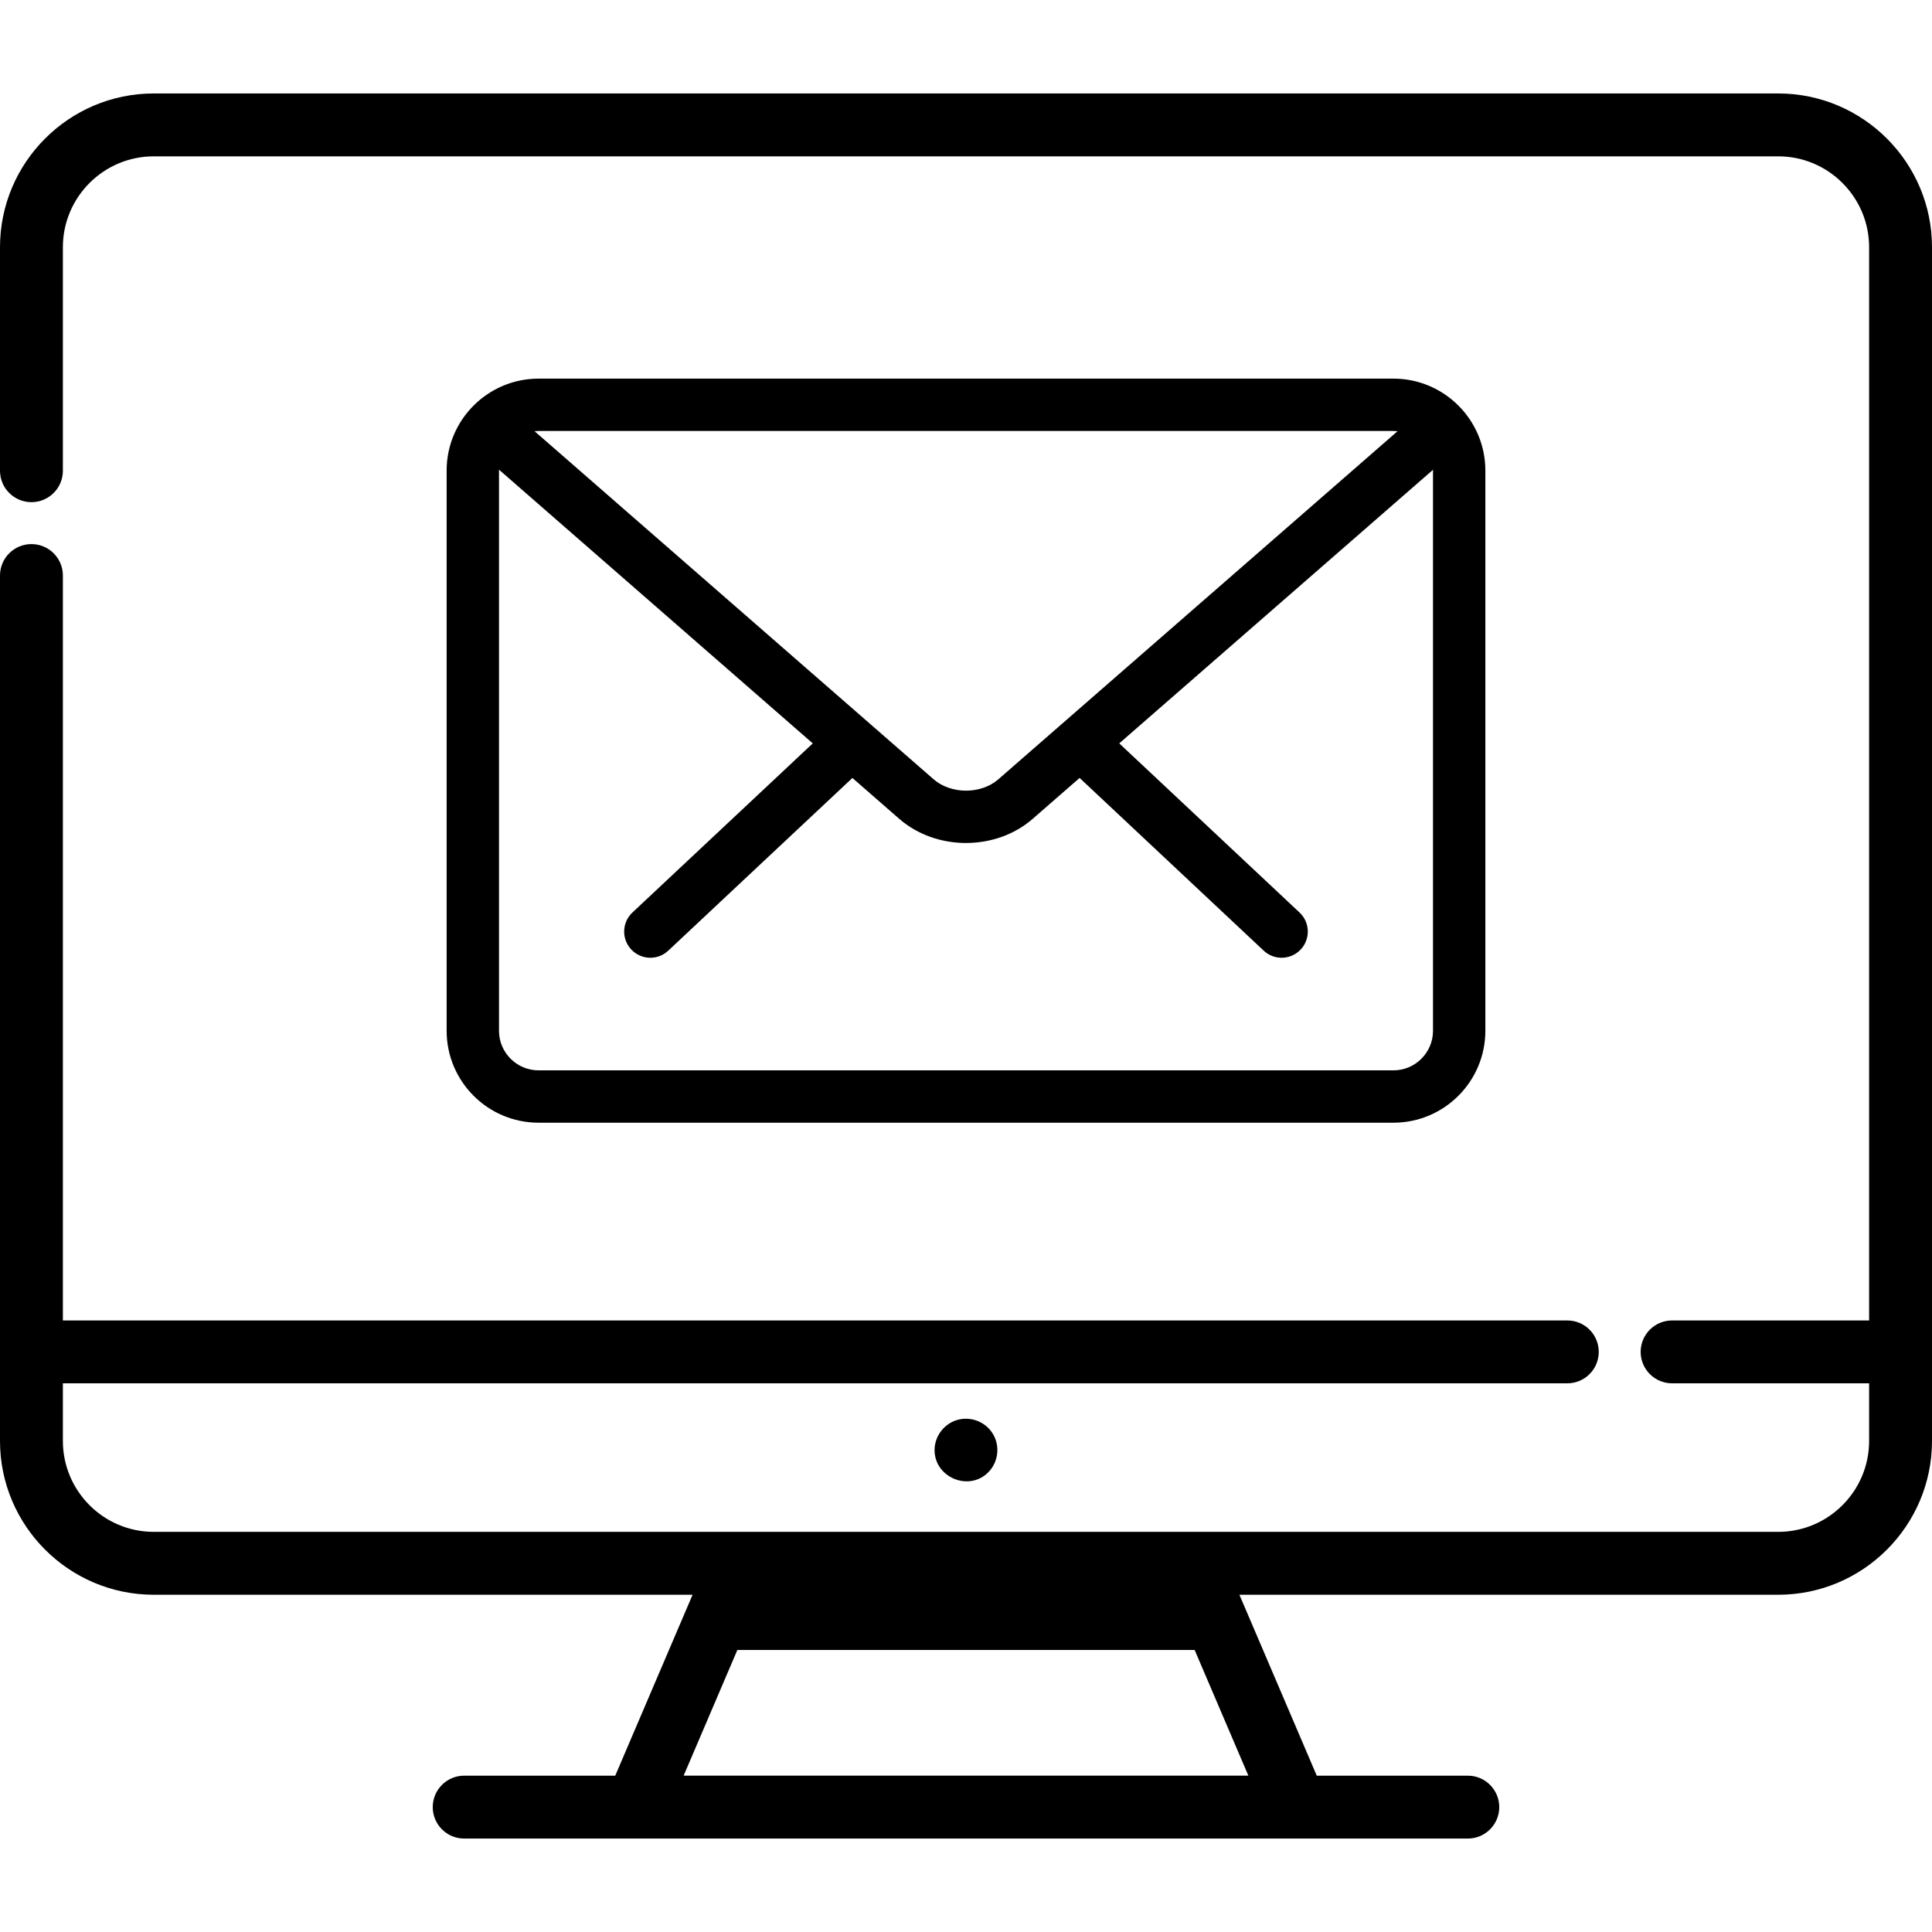 <?xml version="1.0" encoding="utf-8"?>
<!-- Generator: Adobe Illustrator 15.1.0, SVG Export Plug-In  -->
<!DOCTYPE svg PUBLIC "-//W3C//DTD SVG 1.1//EN" "http://www.w3.org/Graphics/SVG/1.1/DTD/svg11.dtd">
<svg version="1.1"
	 xmlns="http://www.w3.org/2000/svg" xmlns:xlink="http://www.w3.org/1999/xlink" xmlns:a="http://ns.adobe.com/AdobeSVGViewerExtensions/3.0/"
	 x="0px" y="0px" width="400px" height="400px" viewBox="0 -19.349 400 400" enable-background="new 0 -19.349 400 400"
	 xml:space="preserve">
<defs>
</defs>
<path d="M368.161,0H31.839C14.283,0,0,14.283,0,31.839V78.11c0,3.595,2.915,6.509,6.509,6.509c3.595,0,6.51-2.915,6.51-6.509V31.839
	c0-10.378,8.443-18.82,18.82-18.82h336.322c10.378,0,18.82,8.443,18.82,18.82v222.197h-40.789c-3.596,0-6.51,2.914-6.51,6.509
	s2.915,6.509,6.51,6.509h40.789v11.933c0,10.378-8.443,18.82-18.82,18.82H246.747h-93.494H31.839c-10.378,0-18.82-8.442-18.82-18.82
	v-11.933h311.476c3.595,0,6.509-2.914,6.509-6.509s-2.914-6.509-6.509-6.509H13.019V99.81c0-3.596-2.915-6.51-6.51-6.51
	C2.915,93.3,0,96.214,0,99.81v179.178c0,17.557,14.283,31.84,31.839,31.84h111.552l-16.011,37.457H96.104
	c-3.596,0-6.51,2.915-6.51,6.51c0,3.594,2.915,6.509,6.51,6.509h207.793c3.595,0,6.509-2.915,6.509-6.509
	c0-3.595-2.914-6.51-6.509-6.51H272.62l-16.012-37.457H368.16c17.557,0,31.84-14.283,31.84-31.84V31.839
	C400,14.283,385.717,0,368.161,0z M258.461,348.283H141.539l11.123-26.023h94.677L258.461,348.283z"/>
<path d="M205.409,277.275c-1.495-2.27-4.361-3.358-6.993-2.7c-2.748,0.688-4.778,3.162-4.915,5.992
	c-0.284,5.887,7.114,9.086,11.195,4.821C206.776,283.216,207.101,279.782,205.409,277.275z"/>
<path d="M265.343,176.927c-0.838,0-1.674-0.308-2.327-0.926l-39.152-36.73c-1.368-1.28-1.436-3.437-0.149-4.804
	c1.285-1.381,3.43-1.443,4.81-0.15l39.153,36.729c1.367,1.28,1.436,3.438,0.149,4.806
	C267.152,176.565,266.255,176.927,265.343,176.927z"/>
<path d="M265.343,176.927v-2.018c-0.348-0.002-0.672-0.12-0.94-0.373l-39.159-36.737l-0.003-0.001
	c-0.289-0.271-0.429-0.626-0.432-1.003c0.002-0.347,0.121-0.676,0.375-0.946l0.003-0.004l0.004-0.004
	c0.28-0.298,0.625-0.433,0.995-0.437c0.342,0.002,0.675,0.12,0.959,0.385l39.151,36.729l0.002,0.002
	c0.289,0.271,0.431,0.626,0.433,1.004c-0.001,0.347-0.121,0.676-0.374,0.947l0.002-0.004c-0.291,0.305-0.633,0.438-1.016,0.442
	V176.927v2.018c1.441,0.004,2.895-0.584,3.95-1.708l0.007-0.007l-0.004,0.004c0.98-1.041,1.472-2.387,1.47-3.71
	c0.002-1.437-0.576-2.891-1.711-3.95l0.01,0.01l-39.16-36.738l-0.001-0.001c-1.042-0.978-2.388-1.477-3.718-1.475
	c-1.438-0.003-2.893,0.585-3.949,1.723l0.003-0.002l0.005-0.006c-0.98,1.041-1.473,2.387-1.47,3.71
	c-0.003,1.436,0.575,2.888,1.71,3.949l39.147,36.727l-0.002-0.003c1.038,0.983,2.385,1.479,3.713,1.478V176.927z"/>
<path d="M134.649,176.927c-0.905,0-1.81-0.361-2.483-1.075c-1.286-1.368-1.218-3.525,0.15-4.806l39.167-36.729
	c1.375-1.279,3.532-1.225,4.811,0.15c1.286,1.367,1.218,3.524-0.149,4.804l-39.167,36.73
	C136.323,176.619,135.487,176.927,134.649,176.927z"/>
<path d="M134.649,176.927v-2.018c-0.372-0.002-0.731-0.142-1.016-0.442l-0.007-0.007l0.009,0.011
	c-0.253-0.271-0.372-0.601-0.374-0.947c0.002-0.378,0.143-0.732,0.433-1.004l-0.003,0.003l39.169-36.732l-0.003,0.003
	c0.277-0.257,0.617-0.379,0.966-0.381c0.378,0.003,0.724,0.141,0.994,0.428l0.002,0.002l0.005,0.005
	c0.253,0.27,0.372,0.599,0.374,0.945c-0.002,0.376-0.144,0.731-0.433,1.003l-39.17,36.735l-0.004,0.004
	c-0.268,0.252-0.594,0.371-0.941,0.373V176.927v2.018c1.328,0.002,2.675-0.494,3.713-1.478l-0.002,0.003l39.163-36.728l-0.002,0.001
	c1.135-1.061,1.713-2.513,1.711-3.949c0.002-1.323-0.49-2.669-1.47-3.71l0.005,0.006l0.002,0.002
	c-1.059-1.14-2.515-1.717-3.947-1.714c-1.327-0.001-2.67,0.49-3.715,1.462l-39.172,36.735l0.001-0.002
	c-1.135,1.061-1.713,2.514-1.711,3.95c-0.002,1.323,0.489,2.669,1.47,3.71l0.002,0.003c1.063,1.128,2.513,1.71,3.951,1.708V176.927z
	"/>
<path d="M288.498,211.077H111.501c-9.376,0-17.011-7.627-17.011-17.011V78.071c0-9.384,7.634-17.011,17.011-17.011h176.997
	c9.376,0,17.012,7.627,17.012,17.011v115.995C305.51,203.45,297.874,211.077,288.498,211.077z M111.501,67.864
	c-5.627,0-10.207,4.58-10.207,10.207v115.995c0,5.627,4.579,10.207,10.207,10.207h176.997c5.627,0,10.207-4.58,10.207-10.207V78.071
	c0-5.627-4.58-10.207-10.207-10.207H111.501z"/>
<path d="M288.498,211.077v-2.018H111.501c-4.135,0-7.873-1.677-10.595-4.396c-2.72-2.722-4.397-6.459-4.398-10.598V78.071
	c0.001-4.139,1.679-7.876,4.398-10.598c2.723-2.719,6.46-4.396,10.595-4.396h176.997c4.136,0.001,7.873,1.677,10.596,4.396
	c2.72,2.722,4.397,6.458,4.398,10.598v115.995c-0.001,4.139-1.679,7.876-4.398,10.598c-2.723,2.719-6.46,4.396-10.596,4.396V211.077
	v2.018c5.24,0.001,10.009-2.137,13.448-5.577c3.442-3.438,5.581-8.206,5.581-13.451V78.071c0-5.245-2.139-10.014-5.581-13.451
	c-3.439-3.441-8.208-5.578-13.448-5.578H111.501c-5.241,0-10.01,2.137-13.448,5.578c-3.442,3.438-5.582,8.206-5.581,13.451v115.995
	c-0.001,5.245,2.139,10.014,5.581,13.451c3.438,3.44,8.207,5.578,13.448,5.577h176.997V211.077z M111.501,67.864v-2.017
	c-3.367-0.001-6.434,1.375-8.64,3.584c-2.209,2.206-3.584,5.273-3.584,8.64v115.995c0,3.367,1.375,6.434,3.584,8.641
	c2.206,2.209,5.273,3.585,8.64,3.584h176.997c3.366,0.001,6.435-1.375,8.641-3.584c2.208-2.207,3.584-5.273,3.584-8.641V78.071
	c0-3.367-1.376-6.434-3.584-8.64c-2.206-2.209-5.274-3.585-8.641-3.584H111.501V67.864v2.018h176.997
	c2.261,0,4.297,0.915,5.787,2.402c1.487,1.49,2.401,3.526,2.402,5.787v115.995c-0.001,2.261-0.915,4.297-2.402,5.787
	c-1.49,1.487-3.526,2.401-5.787,2.402H111.501c-2.261-0.001-4.296-0.915-5.787-2.402c-1.488-1.49-2.402-3.526-2.402-5.787V78.071
	c0-2.261,0.915-4.297,2.402-5.787c1.49-1.487,3.526-2.402,5.787-2.402V67.864z"/>
<path d="M200,153.165c-4.525,0-9.05-1.504-12.494-4.505l-87.369-76.216c-1.416-1.232-1.565-3.382-0.333-4.804
	c1.245-1.415,3.389-1.544,4.804-0.327l87.369,76.209c4.349,3.791,11.696,3.791,16.038,0l87.26-76.087
	c1.409-1.231,3.552-1.096,4.804,0.327c1.231,1.422,1.089,3.565-0.326,4.804l-87.261,76.087
	C209.043,151.661,204.525,153.165,200,153.165z"/>
<path d="M200,153.165v-2.018c-4.083,0.002-8.14-1.365-11.168-4.009l-87.355-76.204l-0.015-0.013
	c-0.316-0.276-0.472-0.65-0.475-1.047c0.002-0.33,0.109-0.644,0.342-0.915l-0.005,0.006l-0.005,0.006
	c0.282-0.319,0.652-0.47,1.049-0.473c0.333,0.001,0.653,0.111,0.924,0.343l-0.004-0.004l87.364,76.205
	c2.608,2.266,5.995,3.337,9.348,3.34c3.353-0.003,6.739-1.075,9.344-3.34l0.026-0.023l87.231-76.063l0.003-0.001
	c0.267-0.232,0.578-0.339,0.906-0.341c0.391,0.003,0.765,0.154,1.055,0.482l-0.003-0.003l-0.007-0.009
	c0.235,0.274,0.343,0.59,0.344,0.919c-0.002,0.394-0.155,0.765-0.475,1.045l-87.257,76.085c-3.036,2.651-7.083,4.016-11.167,4.015
	V153.165v2.018c4.967-0.001,9.955-1.645,13.818-5.009l87.26-76.087l0.004-0.002c1.221-1.067,1.854-2.581,1.852-4.082
	c0.002-1.259-0.442-2.539-1.329-3.561l-0.007-0.007l-0.004-0.005c-1.071-1.219-2.584-1.854-4.084-1.851
	c-1.262-0.002-2.543,0.446-3.563,1.338l-87.283,76.108l0.025-0.022c-1.738,1.524-4.196,2.348-6.69,2.345
	c-2.494,0.003-4.955-0.821-6.696-2.347L105.93,65.789l-0.005-0.004c-1.022-0.88-2.298-1.321-3.556-1.32
	c-1.495-0.003-3.008,0.624-4.079,1.843l-0.006,0.007l-0.004,0.005c-0.887,1.022-1.329,2.301-1.327,3.556
	c-0.003,1.506,0.633,3.023,1.861,4.09l-0.013-0.011l87.379,76.226l0.001,0c3.858,3.358,8.852,5,13.819,5.002V153.165z"/>
</svg>
